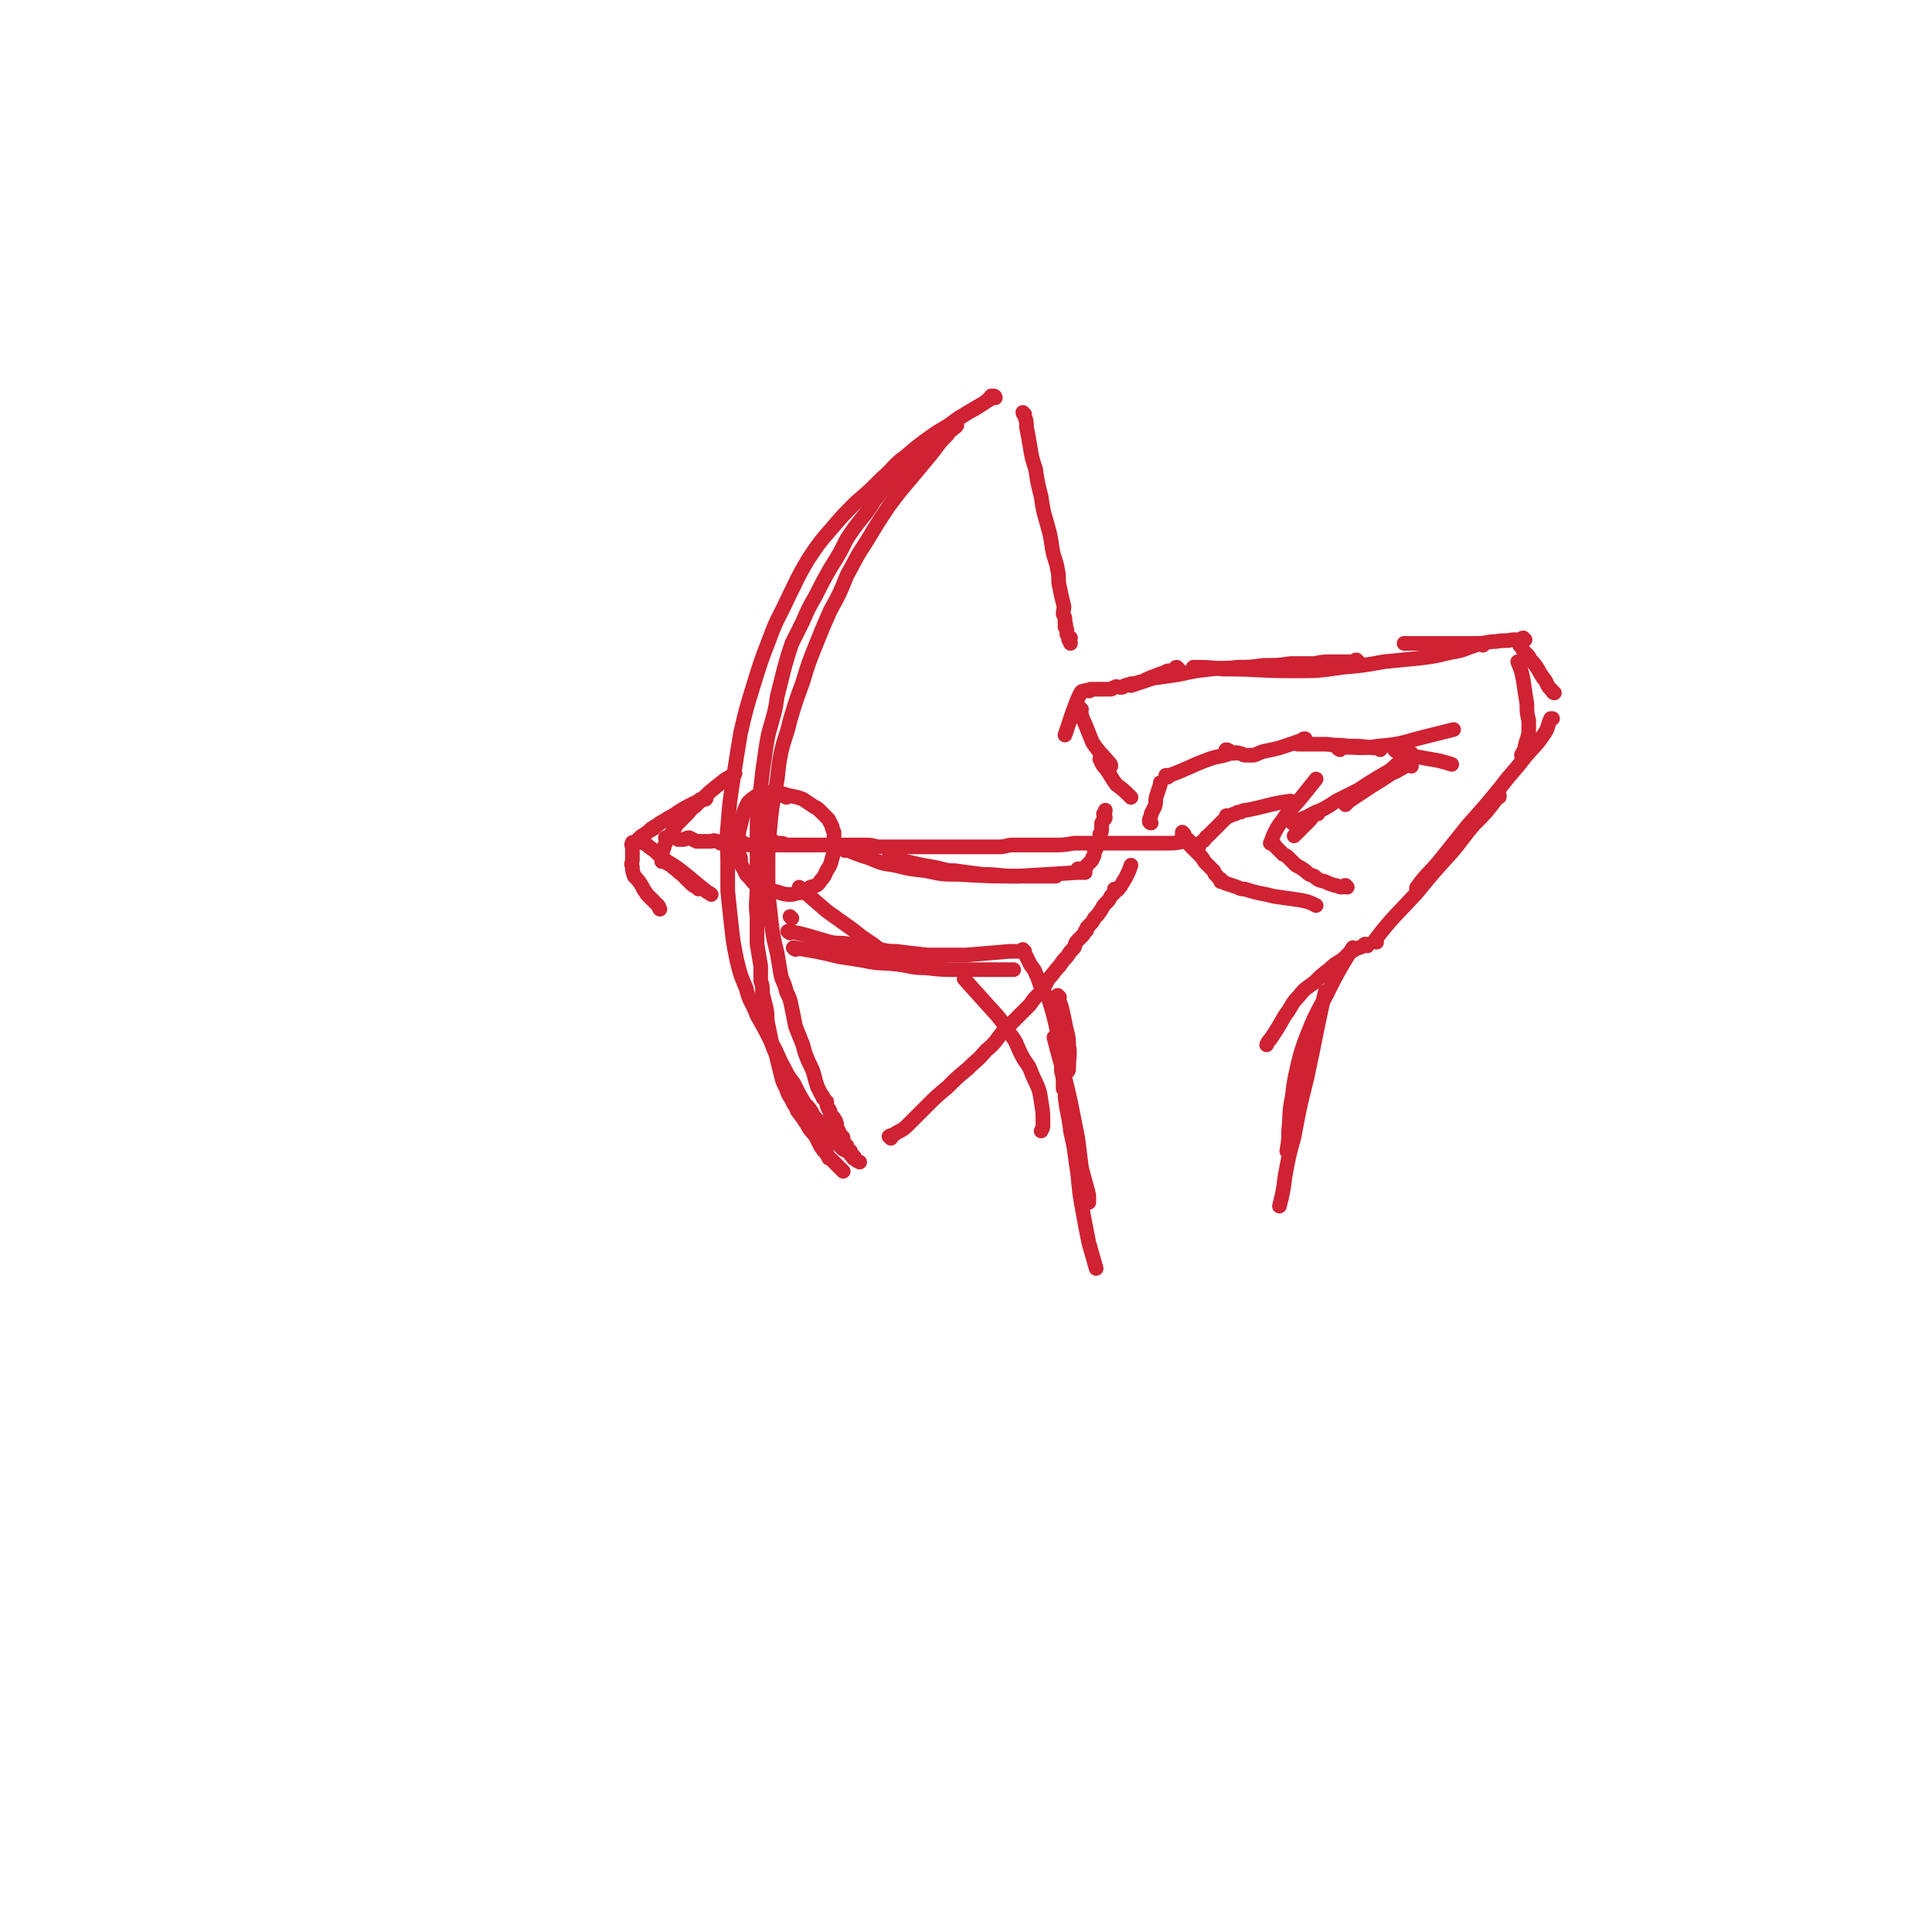 <svg viewBox='0 0 1054 1054' version='1.1' xmlns='http://www.w3.org/2000/svg' xmlns:xlink='http://www.w3.org/1999/xlink'><g fill='none' stroke='#CF2233' stroke-width='8' stroke-linecap='round' stroke-linejoin='round'><path d='M751,514c0,0 -2,0 -1,-1 10,-13 11,-13 23,-26 9,-11 9,-11 19,-22 6,-7 6,-8 12,-15 7,-7 7,-7 13,-15 1,0 1,0 1,-1 '/><path d='M774,485c0,0 -2,0 -1,-1 5,-7 6,-7 12,-14 8,-10 8,-10 16,-20 9,-10 9,-10 18,-21 6,-8 7,-8 13,-16 5,-6 6,-6 10,-12 3,-4 2,-5 4,-9 1,0 1,0 1,0 '/><path d='M831,413c0,0 -1,0 -1,-1 0,-1 1,0 1,-2 1,-1 1,-1 1,-3 1,-4 1,-3 2,-7 0,-3 0,-3 0,-7 -1,-4 -1,-4 -1,-9 -1,-6 -1,-6 -2,-13 -1,-5 -1,-5 -3,-10 '/><path d='M848,378c0,0 -1,0 -1,-1 0,0 0,0 0,0 -1,-1 -1,-1 -2,-2 -2,-3 -1,-3 -3,-5 -2,-3 -2,-3 -3,-5 -2,-3 -2,-3 -4,-5 -1,-2 -1,-2 -2,-3 -2,-2 -2,-2 -3,-4 0,-1 0,-1 -1,-1 '/><path d='M832,349c0,0 -1,-1 -1,-1 -1,0 -1,1 -1,1 -2,0 -3,0 -5,0 -4,1 -4,0 -9,1 -5,0 -5,1 -10,1 -6,0 -6,0 -11,0 -6,0 -6,0 -11,0 -5,0 -5,0 -10,0 -4,0 -4,0 -8,0 '/><path d='M809,352c0,0 -1,-1 -1,-1 -3,1 -3,1 -6,2 -5,2 -5,2 -11,3 -8,2 -8,2 -16,3 -10,1 -10,1 -20,2 -11,2 -11,2 -22,3 -14,2 -14,2 -28,2 -19,0 -19,-1 -38,-1 -8,-1 -8,-1 -16,-1 '/><path d='M741,361c0,0 -1,-1 -1,-1 -1,0 -1,1 -1,1 -2,0 -2,0 -5,0 -3,0 -3,0 -6,0 -6,0 -6,0 -11,1 -7,0 -7,0 -13,0 -7,1 -7,1 -15,1 -7,1 -7,1 -14,1 -7,1 -7,0 -14,1 -9,1 -9,1 -18,3 -7,1 -7,1 -14,2 -6,2 -6,2 -12,4 '/><path d='M643,365c0,0 -1,-1 -1,-1 -1,0 -1,1 -1,1 -2,1 -2,1 -4,1 -2,1 -2,1 -5,2 -2,1 -3,1 -5,2 -3,1 -3,2 -5,2 -3,1 -3,1 -5,1 -1,1 -1,0 -3,1 -1,0 -1,1 -2,1 -1,0 -1,0 -1,0 -1,0 -2,-1 -3,0 -1,0 -1,1 -2,1 -1,0 -1,0 -2,0 -1,0 -1,0 -2,0 -1,0 -1,0 -2,0 -1,0 -1,0 -1,0 -1,0 -1,0 -2,0 -1,0 -1,0 -2,0 0,0 0,0 0,0 0,0 0,1 -1,1 -1,0 -1,-1 -2,0 -2,0 -2,0 -3,2 -2,4 -2,5 -4,10 -2,6 -2,6 -4,12 '/><path d='M590,387c0,0 -1,-1 -1,-1 0,1 1,2 1,4 1,3 1,3 2,5 2,5 2,5 4,10 4,6 4,5 9,11 1,1 1,1 1,2 '/><path d='M601,415c0,0 -1,-1 -1,-1 1,2 1,3 3,5 3,4 3,5 6,9 4,3 4,3 8,7 '/><path d='M628,449c0,0 -1,0 -1,-1 0,-2 1,-2 1,-4 1,-2 1,-2 2,-4 1,-3 0,-3 1,-6 1,-3 1,-3 2,-6 0,-1 0,-1 0,-1 '/><path d='M637,424c0,0 -1,0 -1,-1 0,0 1,0 2,0 11,-4 11,-5 22,-9 6,-2 6,-1 11,-3 '/><path d='M670,410c0,0 -2,-1 -1,-1 1,0 2,1 4,2 1,0 1,-1 3,0 2,0 2,1 3,1 1,0 1,0 1,0 1,0 1,0 1,0 1,0 1,0 3,0 3,-1 2,-1 5,-2 5,-1 5,-1 9,-2 6,-2 6,-2 12,-4 1,-1 1,-1 2,-1 '/><path d='M708,406c0,0 -1,-1 -1,-1 0,0 1,1 2,1 4,0 4,0 7,0 4,0 4,0 8,0 6,1 6,0 11,1 7,0 7,0 14,1 2,0 2,0 4,1 '/><path d='M731,409c0,0 -2,-1 -1,-1 10,-1 11,1 22,-1 13,-1 13,-2 25,-5 8,-2 8,-2 16,-4 '/><path d='M762,410c0,0 -2,-1 -1,-1 3,0 5,1 9,2 '/><path d='M765,412c0,0 -2,-1 -1,-1 9,2 10,2 21,4 4,1 4,1 7,2 '/><path d='M770,418c0,0 -1,-1 -1,-1 -5,2 -5,3 -10,5 -6,4 -6,4 -11,7 -6,4 -6,4 -12,8 -1,1 -1,1 -2,2 '/><path d='M766,415c0,0 -1,-1 -1,-1 -1,1 -1,2 -3,3 -4,4 -5,4 -10,7 -5,3 -5,3 -11,7 -6,3 -6,3 -12,6 -6,4 -6,4 -13,7 -5,3 -5,2 -11,5 '/><path d='M543,217c0,0 0,-1 -1,-1 -1,0 -1,0 -1,1 -1,1 -1,1 -3,2 -3,2 -3,2 -6,4 -6,3 -5,3 -10,6 -7,5 -7,4 -14,9 -7,5 -7,5 -14,11 -7,5 -6,6 -13,12 -7,7 -7,7 -14,13 -7,7 -7,7 -13,14 -7,8 -7,8 -13,17 -6,10 -6,11 -11,21 -5,11 -6,11 -10,22 -5,13 -5,13 -9,26 -4,13 -4,13 -7,26 -2,12 -2,12 -4,25 -2,13 -2,13 -3,26 -1,9 0,9 0,19 0,8 0,8 0,16 1,10 1,10 2,19 1,9 1,9 3,19 2,8 2,8 5,15 2,8 3,7 6,15 4,7 4,7 8,15 4,7 3,7 7,14 2,4 2,4 5,8 3,6 3,6 6,11 3,3 3,3 5,7 2,2 2,2 4,5 1,1 1,2 2,3 1,1 1,1 2,2 1,1 1,1 2,2 1,1 1,1 1,2 1,1 1,0 2,1 2,2 2,2 3,3 2,1 2,1 4,2 0,0 0,1 0,1 1,1 1,1 1,1 0,0 0,0 1,0 0,1 -1,1 0,1 1,1 1,1 3,2 '/><path d='M542,217c0,0 -1,-1 -1,-1 -1,0 0,1 -1,1 -3,3 -3,3 -7,5 -5,3 -5,3 -10,6 -7,5 -6,5 -12,10 -7,6 -7,6 -13,12 -6,5 -6,5 -12,12 -4,5 -4,5 -9,11 -3,5 -3,5 -7,10 -4,5 -4,5 -8,11 -4,8 -4,8 -9,16 -4,7 -4,7 -8,15 -4,7 -4,7 -7,14 -3,6 -3,6 -6,12 -2,6 -2,6 -4,13 -2,8 -2,8 -4,16 -1,7 -1,7 -3,14 -2,7 -2,7 -3,13 -1,7 -1,7 -2,14 -1,9 -1,9 -2,17 -1,9 -1,9 -1,18 0,7 0,7 0,14 0,6 0,6 0,13 0,9 -1,9 0,17 0,8 0,8 0,15 1,6 1,6 2,12 0,4 0,4 0,8 1,3 1,3 1,7 1,4 1,4 2,8 1,5 0,5 1,9 1,5 1,5 2,10 1,4 2,4 3,9 1,4 1,4 2,8 1,4 1,4 3,8 1,3 1,3 3,6 1,3 2,3 3,6 3,4 3,4 5,7 2,4 2,3 5,7 1,2 1,2 2,4 1,2 1,2 2,3 0,1 1,1 2,2 0,1 0,1 1,2 0,1 0,1 1,1 1,1 1,1 1,1 1,1 1,1 1,1 2,2 2,2 3,3 1,1 1,1 2,2 '/><path d='M522,232c0,0 -1,-1 -1,-1 0,1 1,2 0,2 -2,2 -3,2 -4,4 -6,6 -5,6 -10,12 -5,6 -5,6 -10,12 -6,7 -6,7 -12,15 -6,9 -6,9 -12,19 -6,9 -6,10 -11,19 -4,10 -4,10 -9,19 -4,9 -4,9 -8,19 -4,10 -4,10 -7,20 -4,11 -4,11 -7,21 -2,9 -3,9 -5,18 -2,10 -1,10 -3,20 -2,10 -2,10 -3,21 -1,9 -1,9 -1,18 0,9 0,9 0,17 1,9 1,9 2,18 1,7 1,7 3,15 1,6 1,6 2,12 1,4 2,4 3,9 2,4 2,4 3,9 1,5 1,5 2,10 2,5 2,5 4,10 1,4 1,4 3,9 2,4 2,4 3,7 1,4 1,4 2,7 1,2 1,2 2,4 1,1 1,1 1,2 1,1 1,1 2,2 0,2 0,2 1,4 1,1 1,1 1,3 1,1 1,1 2,2 0,1 1,1 1,2 1,2 0,2 1,4 1,2 1,2 2,4 0,0 1,0 1,1 0,2 0,2 1,3 0,1 0,1 1,1 0,1 -1,1 0,1 0,1 1,1 2,2 '/><path d='M486,621c0,0 -1,-1 -1,-1 1,-1 2,0 4,-2 4,-2 4,-2 7,-5 5,-5 5,-5 10,-10 5,-5 5,-5 11,-10 5,-5 5,-5 11,-10 5,-5 5,-4 10,-10 5,-4 5,-5 9,-10 4,-4 4,-4 8,-8 3,-3 3,-3 7,-7 2,-3 2,-3 5,-6 3,-4 3,-4 5,-8 3,-3 3,-4 6,-7 2,-3 2,-3 4,-5 2,-3 2,-3 4,-5 1,-2 0,-2 2,-4 1,-1 1,-1 2,-2 1,-1 1,-1 2,-3 0,0 1,0 1,-1 0,-1 0,-1 0,-1 1,-1 1,-1 2,-2 1,-1 1,-1 2,-3 2,-2 2,-2 4,-5 1,-2 1,-2 3,-4 1,-1 1,-1 2,-3 1,-1 1,-1 2,-2 0,-1 0,-1 0,-2 1,0 2,1 2,0 2,-2 2,-3 4,-6 2,-4 2,-4 3,-7 '/><path d='M559,226c0,0 -1,-1 -1,-1 0,1 1,1 1,2 1,3 1,3 1,6 1,5 1,5 2,11 1,6 1,6 3,12 1,7 1,7 3,15 1,7 1,7 3,14 2,7 2,7 3,14 1,6 2,6 3,12 1,4 0,5 1,9 1,5 1,5 2,9 1,3 0,3 0,6 1,2 1,2 1,3 0,1 0,1 0,2 1,1 0,1 0,2 1,1 1,1 1,2 0,1 0,1 0,2 1,1 1,1 1,2 0,0 1,0 1,0 0,0 -1,0 -1,1 1,1 1,1 1,2 '/><path d='M649,459c0,0 -1,-1 -1,-1 -1,0 -1,1 -2,1 -5,1 -5,1 -10,1 -6,0 -6,0 -13,0 -6,0 -6,0 -12,0 -7,0 -7,0 -13,0 -6,0 -6,0 -12,0 -6,1 -6,1 -13,1 -6,0 -6,0 -11,0 -5,0 -5,0 -10,0 -3,0 -3,1 -7,1 -5,0 -5,0 -10,0 -5,0 -5,0 -10,0 -6,0 -6,0 -12,0 -6,0 -6,0 -12,0 -6,0 -6,0 -11,0 -5,0 -5,0 -10,0 -3,0 -3,-1 -7,-1 -5,0 -5,0 -10,0 -5,0 -5,0 -9,0 -5,0 -5,0 -9,0 -4,0 -4,0 -8,0 -4,0 -4,0 -7,0 -3,0 -3,0 -5,0 -3,0 -3,0 -6,0 -3,0 -3,0 -5,0 -3,0 -3,0 -5,0 -2,0 -2,-1 -4,-1 -1,0 -1,0 -3,0 -2,0 -2,0 -4,0 -2,0 -2,0 -4,0 0,0 0,0 -1,0 -1,-1 -1,-1 -2,-1 -2,-1 -2,0 -3,0 0,0 0,0 -1,0 -2,0 -2,0 -4,0 -2,0 -2,0 -3,0 -2,-1 -2,-1 -4,-2 -2,0 -2,1 -3,1 -2,0 -2,0 -3,0 -1,-1 -1,-1 -3,-1 -1,0 -1,0 -1,0 -1,0 -1,0 -1,0 -1,0 -1,0 -2,0 '/><path d='M654,462c0,0 -1,0 -1,-1 1,-1 2,-1 3,-2 2,-1 1,-2 3,-3 2,-2 2,-2 4,-4 1,-1 1,-1 3,-3 1,-1 1,-1 2,-2 0,0 0,0 1,-1 0,0 0,0 0,0 1,0 0,-1 0,-1 1,0 1,0 2,0 1,0 1,-1 3,-1 1,-1 1,-1 3,-1 1,-1 2,-1 3,-1 5,-1 5,-1 9,-2 8,-2 8,-2 15,-3 '/><path d='M719,444c0,0 -1,-1 -1,-1 -2,2 -2,3 -4,5 -2,2 -2,2 -4,4 -2,2 -2,2 -4,4 '/><path d='M646,455c0,0 -1,-1 -1,-1 0,0 0,1 0,2 1,1 1,0 1,1 1,1 1,1 2,2 1,2 1,2 2,3 1,1 1,1 3,3 1,1 1,1 2,2 2,2 1,2 3,4 2,2 2,2 4,4 1,1 0,1 1,2 1,1 1,1 2,2 0,1 1,0 1,1 1,0 0,1 0,1 1,0 1,0 1,0 1,0 1,1 2,1 3,1 3,1 6,2 2,1 2,1 4,1 3,1 3,1 7,2 5,1 5,1 9,2 7,1 7,1 14,2 5,1 5,1 9,3 '/><path d='M735,484c0,0 -1,-1 -1,-1 -1,0 -1,1 -2,1 -2,0 -2,-1 -4,-1 -3,-1 -3,-1 -5,-2 -4,-1 -4,-1 -6,-3 -3,-1 -3,-1 -5,-3 -3,-2 -3,-2 -5,-3 -2,-2 -2,-2 -4,-4 -1,-1 -1,-1 -3,-2 -1,-1 -1,-1 -3,-3 -1,-1 -1,-1 -2,-2 0,-1 0,-1 -1,-2 0,0 -1,1 -1,1 1,-2 1,-3 2,-5 2,-4 2,-4 5,-8 4,-6 5,-6 10,-12 4,-5 4,-5 8,-10 '/><path d='M368,450c0,0 -1,0 -1,-1 0,-1 1,-1 2,-1 1,-1 1,-1 2,-2 1,-1 1,-1 2,-2 1,-1 2,-1 3,-2 1,-1 1,-1 3,-3 1,-1 1,-1 2,-2 1,-1 1,-1 2,-1 1,0 3,-1 2,0 -1,0 -3,1 -6,2 -6,3 -6,3 -12,7 -4,2 -3,2 -7,4 -1,1 -1,1 -3,2 0,1 0,1 -1,1 0,0 0,0 0,0 -1,0 -1,0 -1,1 -2,1 -2,1 -3,2 -2,1 -2,1 -4,3 -1,1 -1,2 -2,2 0,0 0,0 -1,0 0,0 0,-1 0,0 -1,1 0,1 0,2 0,2 0,2 0,4 0,2 0,2 0,3 0,2 -1,2 0,4 0,2 0,2 1,5 2,2 2,2 4,5 1,2 1,2 3,5 1,1 1,1 3,3 1,1 1,1 1,1 1,1 1,1 1,1 1,1 1,1 1,1 1,1 0,1 1,2 '/><path d='M351,460c0,0 -1,-1 -1,-1 1,0 1,1 2,1 2,2 2,2 5,4 3,3 3,3 7,6 5,3 5,3 10,7 6,5 6,5 11,9 1,1 2,1 3,2 '/><path d='M381,485c0,0 0,0 -1,-1 -2,-1 -2,-1 -4,-3 -2,-2 -2,-2 -4,-4 -3,-2 -2,-2 -5,-4 -1,-1 -1,-1 -3,-2 -1,-1 -1,-1 -2,-1 0,0 -1,0 -1,0 0,-1 1,-1 1,-1 0,-1 -1,0 -1,0 0,-3 0,-3 1,-6 1,-3 1,-3 2,-5 2,-3 2,-3 4,-6 1,-2 1,-2 3,-4 1,-1 1,-1 2,-2 1,-1 1,-1 2,-2 2,-2 2,-3 4,-4 8,-8 8,-8 17,-15 2,-1 2,-1 5,-3 '/><path d='M429,435c0,0 0,-1 -1,-1 -1,0 -1,0 -2,0 -2,-1 -2,-1 -4,-1 -2,-1 -2,-1 -5,0 -2,0 -2,0 -4,1 -3,2 -3,2 -5,4 -2,4 -2,4 -3,8 -1,4 -1,4 -2,8 0,4 0,4 0,8 0,3 0,4 1,6 0,3 0,3 1,5 2,3 1,3 3,5 3,3 2,3 5,5 4,2 5,2 9,3 4,1 5,2 9,2 3,0 3,-1 6,-1 3,-1 3,-1 5,-3 4,-1 4,-1 6,-4 2,-2 2,-3 3,-5 2,-3 2,-3 3,-7 1,-3 1,-3 1,-7 0,-2 0,-2 0,-4 0,-2 0,-2 0,-3 -1,-2 -1,-2 -1,-3 -1,-2 -1,-2 -2,-4 -2,-2 -2,-2 -4,-4 -2,-2 -2,-2 -4,-3 -3,-2 -3,-2 -6,-4 -5,-2 -5,-1 -11,-3 -2,0 -2,0 -4,-1 '/><path d='M421,459c0,0 -1,-1 -1,-1 1,0 2,1 3,2 1,0 1,0 2,0 2,0 2,0 4,1 3,0 3,0 5,0 5,0 5,0 9,0 '/><path d='M432,501c0,0 -1,-1 -1,-1 '/><path d='M437,485c0,0 -1,-1 -1,-1 7,6 8,7 15,13 7,5 7,5 14,10 5,4 5,4 11,8 4,3 4,3 9,7 '/><path d='M431,509c0,0 -2,-1 -1,-1 11,2 12,3 23,6 5,1 5,0 10,1 6,1 6,1 12,2 7,1 7,2 14,2 8,1 8,1 17,2 10,0 10,0 21,0 12,-1 12,-1 24,-2 4,0 4,0 7,0 '/><path d='M434,518c0,0 -2,-1 -1,-1 12,2 13,2 25,5 7,1 7,1 13,2 9,2 9,1 18,2 8,1 8,2 16,2 9,1 9,1 18,1 13,0 13,0 26,0 2,0 2,0 4,0 '/><path d='M461,464c0,0 -1,-1 -1,-1 6,2 7,3 14,5 7,3 7,3 14,4 8,2 8,2 17,3 9,2 9,2 18,2 17,1 17,1 33,1 10,0 10,0 20,0 '/><path d='M486,469c0,0 -2,-1 -1,-1 11,2 12,3 24,5 6,1 6,2 12,2 7,1 7,1 15,2 9,0 9,1 19,1 17,-1 17,-1 33,-2 2,0 2,0 4,0 '/><path d='M589,475c0,0 -1,-1 -1,-1 0,0 1,0 2,0 1,0 1,0 2,-1 1,0 1,-1 1,-1 1,-1 1,-1 1,-1 1,-1 1,-1 1,-1 1,-1 1,-1 1,-2 1,-1 1,-1 1,-3 1,-2 1,-2 2,-4 1,-2 1,-2 1,-4 0,-1 0,-1 0,-2 1,-1 1,-1 1,-3 0,-1 0,-2 0,-3 1,-2 2,-2 2,-3 0,-1 -1,-1 -1,-2 1,-1 1,-1 1,-2 '/><path d='M746,516c0,0 -1,-1 -1,-1 -1,0 -1,1 -1,1 -2,1 -3,1 -5,2 -3,2 -3,2 -6,5 -4,3 -4,2 -8,6 -4,3 -4,3 -8,7 -4,3 -5,3 -8,7 -5,5 -4,6 -8,11 -4,7 -4,7 -8,13 -1,1 -1,1 -2,3 '/><path d='M739,518c0,0 -1,-1 -1,-1 -8,13 -8,13 -15,27 -6,11 -6,11 -10,21 -3,8 -3,8 -5,16 -2,9 -2,9 -3,17 -2,10 -1,10 -2,19 0,5 0,5 -1,11 '/><path d='M724,542c0,0 -1,-1 -1,-1 -2,8 -2,9 -4,18 -3,15 -3,15 -6,29 -4,16 -4,16 -7,32 -3,11 -3,11 -5,22 -1,8 -1,8 -3,16 '/><path d='M559,519c0,0 -1,-1 -1,-1 0,1 1,2 2,4 1,2 1,2 2,4 1,2 2,2 3,5 1,2 1,2 2,5 1,3 2,3 3,6 2,3 2,2 3,6 1,3 1,3 2,7 1,4 1,4 2,9 1,5 1,5 2,11 1,4 0,4 0,9 1,4 1,4 1,8 0,1 0,1 0,2 '/><path d='M578,544c0,0 -1,-1 -1,-1 0,2 1,3 2,6 1,4 1,4 2,9 1,6 2,6 2,12 1,6 0,6 0,13 0,1 0,1 -1,2 '/><path d='M527,535c0,0 -1,-1 -1,-1 8,9 9,10 18,20 4,5 4,5 7,10 4,5 3,5 6,11 3,6 4,5 6,11 3,7 4,7 5,15 1,6 1,6 1,13 0,1 0,1 -1,3 '/><path d='M576,567c0,0 -1,-2 -1,-1 4,16 5,17 9,35 2,10 2,10 4,20 1,8 1,8 2,16 2,8 2,7 4,15 0,2 0,2 0,4 '/><path d='M582,599c0,0 -1,-2 -1,-1 1,9 2,10 3,19 2,9 2,9 3,17 2,12 1,12 3,23 2,11 2,11 4,21 2,7 2,7 4,14 '/></g>
</svg>